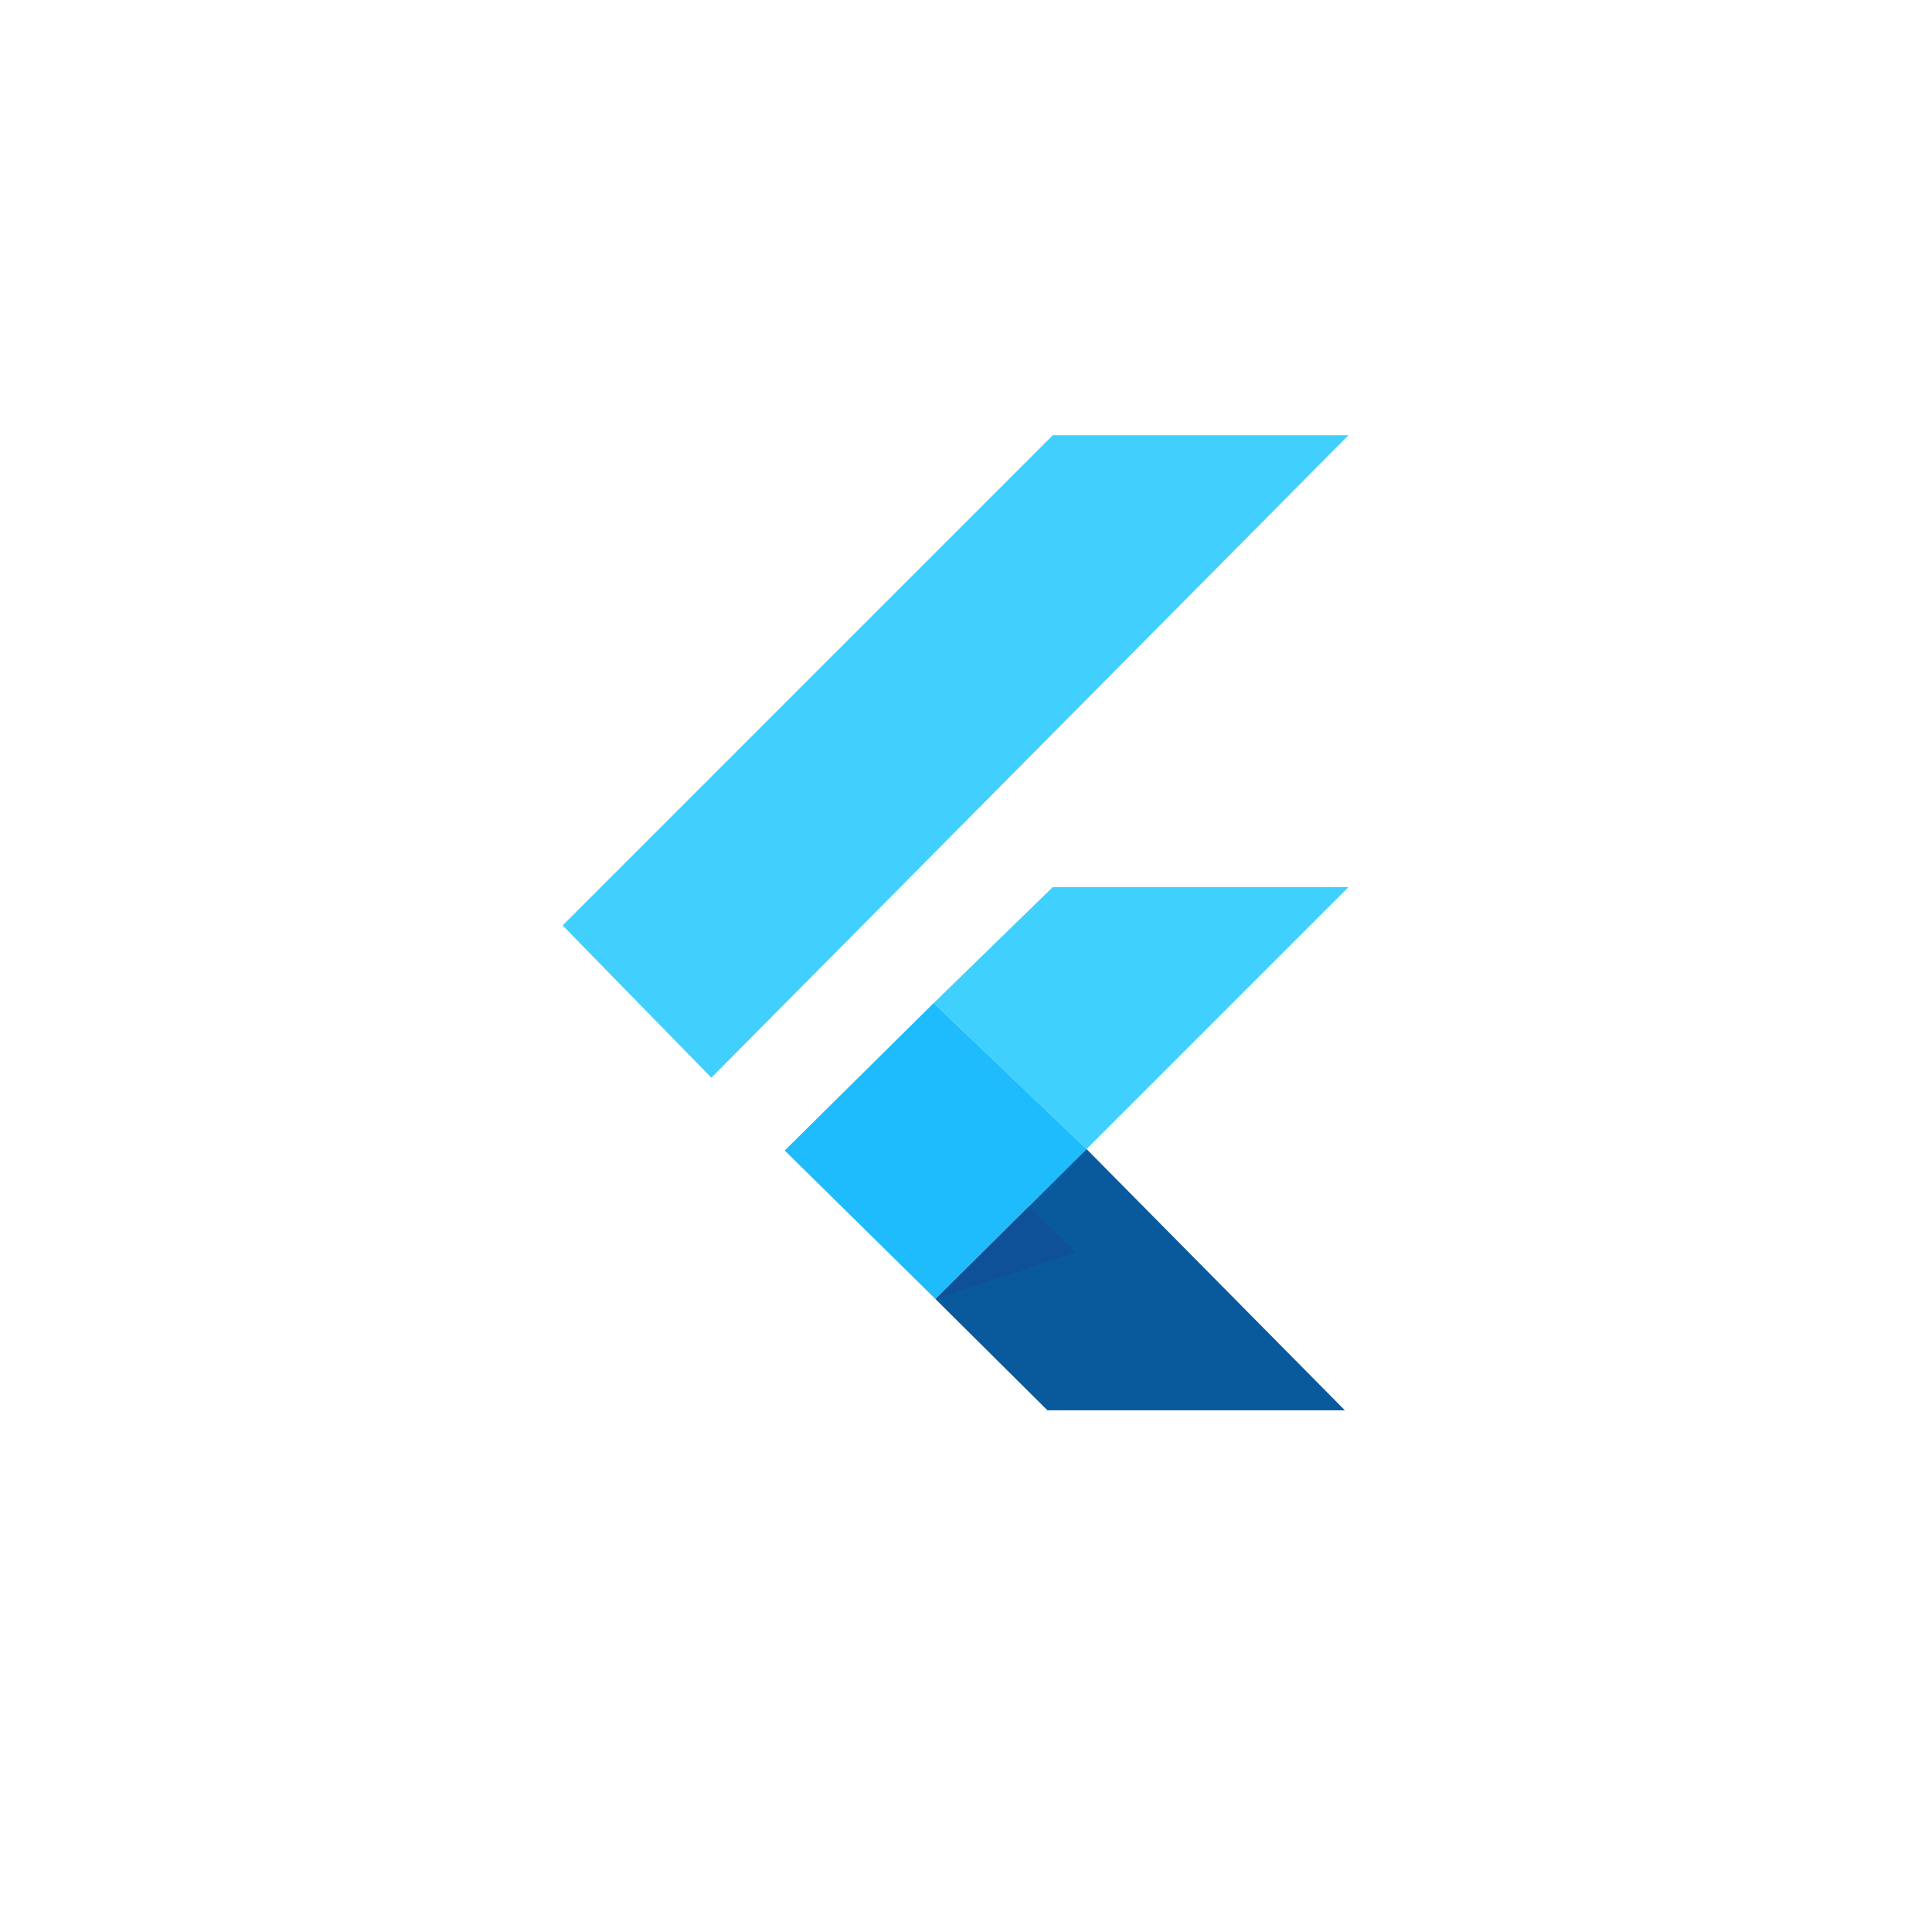 <svg xmlns="http://www.w3.org/2000/svg" xmlns:xlink="http://www.w3.org/1999/xlink" width="91" height="91" viewBox="0 0 91 91">
  <defs>
    <style>
      .cls-1 {
        fill: #fff;
      }

      .cls-2 {
        fill: #40d0fd;
      }

      .cls-3 {
        fill: #41d0fd;
      }

      .cls-4 {
        fill: #1fbcfd;
      }

      .cls-5 {
        fill: #095a9d;
      }

      .cls-6 {
        fill: #0e5199;
      }

      .cls-7 {
        filter: url(#矩形_32);
      }
    </style>
    <filter id="矩形_32" x="0" y="0" width="91" height="91" filterUnits="userSpaceOnUse">
      <feOffset dy="2" input="SourceAlpha"/>
      <feGaussianBlur stdDeviation="3.5" result="blur"/>
      <feFlood flood-color="#8d8d8d" flood-opacity="0.161"/>
      <feComposite operator="in" in2="blur"/>
      <feComposite in="SourceGraphic"/>
    </filter>
  </defs>
  <g id="组_785" data-name="组 785" transform="translate(-1248.5 -545.5)">
    <g class="cls-7" transform="matrix(1, 0, 0, 1, 1248.5, 545.5)">
      <rect id="矩形_32-2" data-name="矩形 32" class="cls-1" width="70" height="70" rx="10" transform="translate(10.5 8.5)"/>
    </g>
    <g id="组_778" data-name="组 778" transform="translate(1117.976 492.816)">
      <path id="路径_18" data-name="路径 18" class="cls-2" d="M492.256,486.807l5.608-5.463h13.93l-12.34,12.34-7.2-6.878" transform="translate(-317.753 -386.878)"/>
      <path id="路径_19" data-name="路径 19" class="cls-3" d="M157.024,96.273l7.006,7.173,30.012-30.262h-13.93Z" transform="translate(0 0)"/>
      <path id="路径_20" data-name="路径 20" class="cls-4" d="M357.632,593.058l7.106,7,7.111-7.069-7.2-6.878Z" transform="translate(-190.148 -486.183)"/>
      <path id="路径_21" data-name="路径 21" class="cls-5" d="M493.92,725.085l7.111-7.069L513.2,730.321H499.189Z" transform="translate(-319.33 -611.21)"/>
      <path id="路径_22" data-name="路径 22" class="cls-6" d="M493.92,774.192l6.626-2.2-2.233-2.164Z" transform="translate(-319.33 -660.316)"/>
    </g>
  </g>
</svg>
